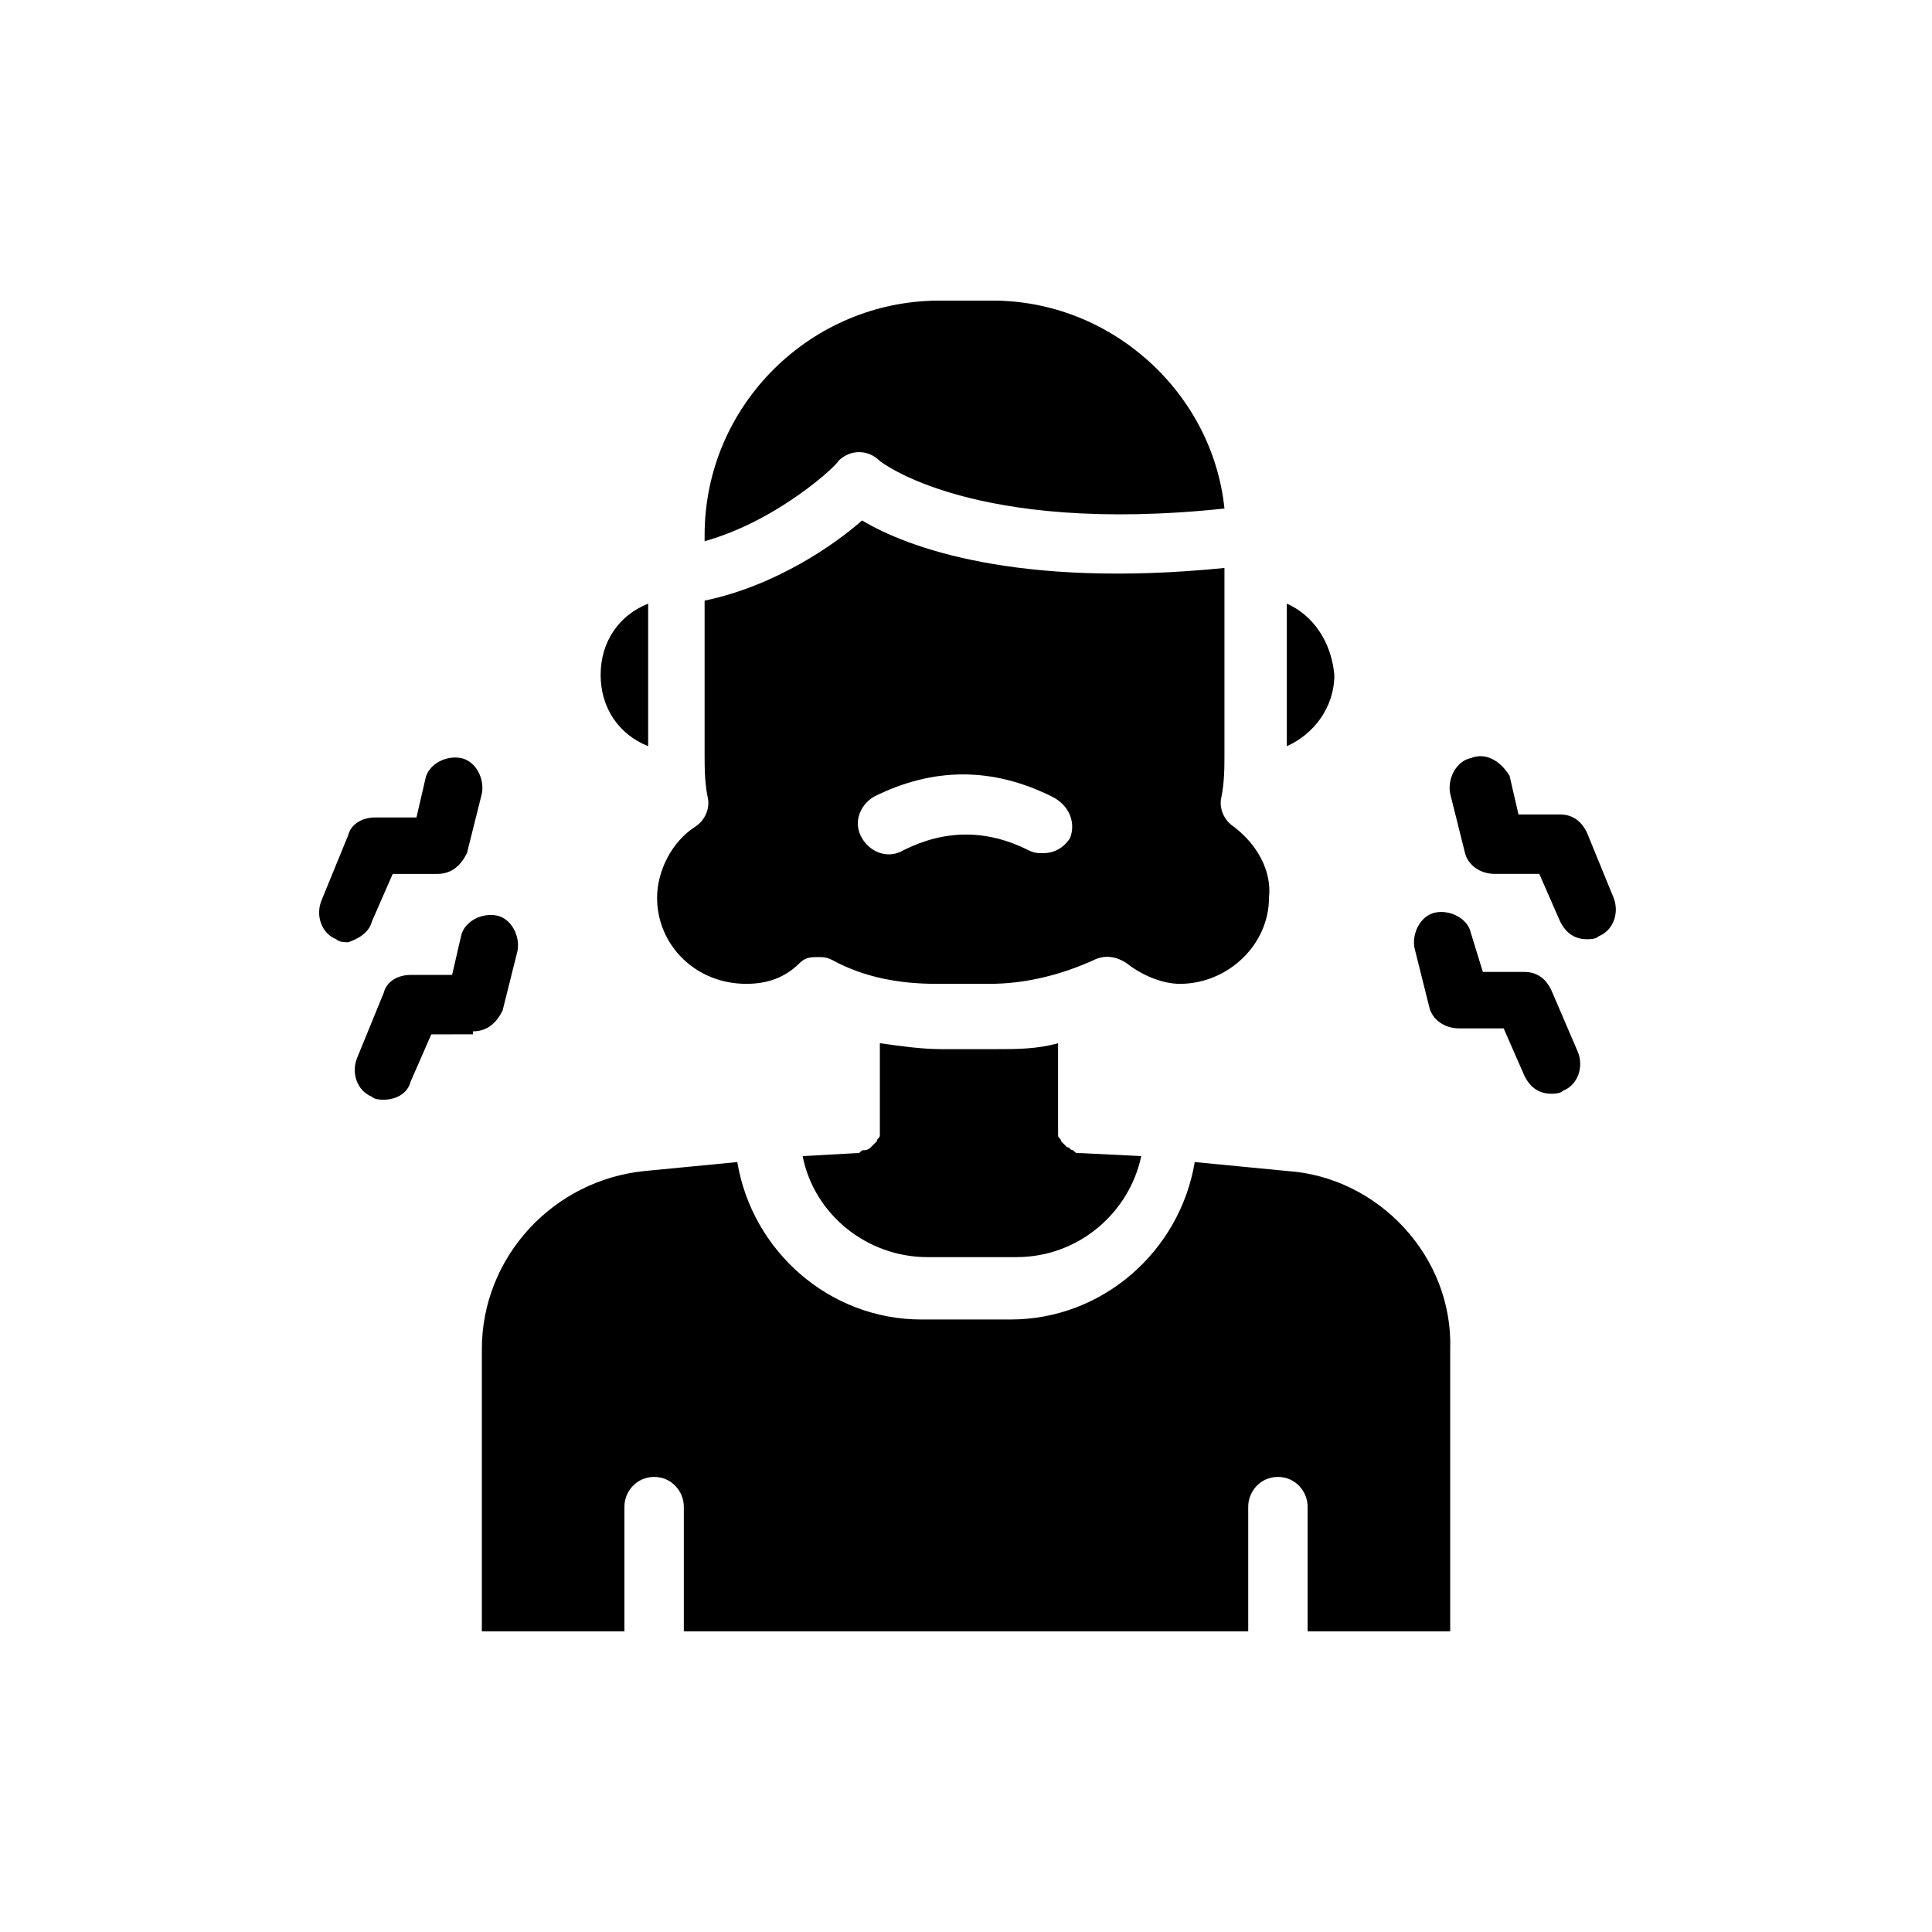 <?xml version="1.0" encoding="UTF-8"?>
<!-- Uploaded to: SVG Repo, www.svgrepo.com, Generator: SVG Repo Mixer Tools -->
<svg fill="#000000" width="800px" height="800px" version="1.1" viewBox="144 144 512 512" xmlns="http://www.w3.org/2000/svg">
 <g>
  <path d="m485.02 454.32-24.402-2.363c-3.938 23.617-24.402 41.723-48.805 41.723h-23.617c-24.402 0-44.871-18.105-48.805-41.723l-24.402 2.363c-24.402 2.363-43.297 22.828-43.297 47.23v74.785h37.785v-33.062c0-3.938 3.148-7.871 7.871-7.871s7.871 3.938 7.871 7.871v33.062h149.57v-33.062c0-3.938 3.148-7.871 7.871-7.871s7.871 3.938 7.871 7.871v33.062h37.785v-74.785c0.789-24.402-18.895-45.656-43.297-47.23zm-14.168-91.316c-2.363-1.574-3.938-4.723-3.148-7.871 0.789-3.938 0.789-7.871 0.789-11.809v-48.805c-55.105 5.508-84.234-5.512-96.043-12.598-7.086 6.297-22.828 17.32-41.723 21.254v40.148c0 3.938 0 7.871 0.789 11.809 0.789 3.148-0.789 6.297-3.148 7.871-6.297 3.938-10.234 11.809-10.234 18.895 0 12.594 10.234 22.828 23.617 22.828 5.512 0 10.234-1.574 14.168-5.512 1.574-1.574 3.148-1.574 4.723-1.574s2.363 0 3.938 0.789c8.66 4.723 18.105 6.297 27.551 6.297h14.168c9.445 0 18.895-2.363 27.551-6.297 3.148-1.574 6.297-0.789 8.66 0.789 3.938 3.148 9.445 5.512 14.168 5.512 12.594 0 23.617-10.234 23.617-22.828 0.793-7.09-3.144-14.176-9.441-18.898zm-43.297 3.148c-1.574 2.363-3.938 3.938-7.086 3.938-1.574 0-2.363 0-3.938-0.789-11.02-5.512-22.043-5.512-33.062 0-3.938 2.363-8.66 0.789-11.02-3.148-2.363-3.938-0.789-8.66 3.148-11.02 15.742-7.871 31.488-7.871 47.23 0 4.727 2.359 6.301 7.082 4.727 11.02zm-124.38-43.297c0 8.66 4.723 15.742 12.594 18.895v-37.785c-7.871 3.148-12.594 10.234-12.594 18.891zm103.91-99.188h-14.168c-33.852 0-62.188 27.551-62.188 62.188v1.574c19.68-5.512 35.426-20.469 35.426-21.254 3.148-3.148 7.871-3.148 11.02 0 0 0 24.402 19.68 91.316 12.594-3.152-30.695-29.918-55.102-61.406-55.102zm77.934 80.297v37.785c7.086-3.148 12.594-10.234 12.594-18.895-0.785-8.656-5.508-15.742-12.594-18.891zm-54.316 145.63h-0.789c-0.789 0-0.789 0-1.574-0.789-0.789 0-0.789-0.789-1.574-0.789l-1.578-1.578c0-0.789-0.789-0.789-0.789-1.574v-1.574-0.789-22.043c-5.512 1.574-11.02 1.574-16.531 1.574h-14.168c-5.512 0-11.02-0.789-16.531-1.574v22.043 0.789 1.574c0 0.789-0.789 0.789-0.789 1.574l-1.578 1.578s-0.789 0.789-1.574 0.789c-0.789 0-0.789 0-1.574 0.789h-0.789l-14.168 0.789c3.148 15.742 17.32 26.766 33.062 26.766h23.617c16.531 0 29.914-11.809 33.062-26.766z"/>
  <path d="m242.56 388.19 5.512-12.594h11.809c3.938 0 6.297-2.363 7.871-5.512l3.938-15.742c0.789-3.938-1.574-8.66-5.512-9.445-3.938-0.789-8.66 1.574-9.445 5.512l-2.363 10.234h-11.02c-3.148 0-6.297 1.574-7.086 4.723l-7.086 17.32c-1.574 3.938 0 8.66 3.938 10.234 0.789 0.789 2.363 0.789 3.148 0.789 2.359-0.797 5.508-2.371 6.297-5.519z"/>
  <path d="m269.32 417.32c3.938 0 6.297-2.363 7.871-5.512l3.938-15.742c0.789-3.938-1.574-8.66-5.512-9.445-3.938-0.789-8.66 1.574-9.445 5.512l-2.363 10.234h-11.02c-3.148 0-6.297 1.574-7.086 4.723l-7.086 17.32c-1.574 3.938 0 8.66 3.938 10.234 0.789 0.789 2.363 0.789 3.148 0.789 3.148 0 6.297-1.574 7.086-4.723l5.512-12.594 11.02-0.008z"/>
  <path d="m571.61 381.89-7.086-17.32c-1.574-3.148-3.938-4.723-7.086-4.723h-11.02l-2.363-10.234c-2.359-3.938-6.297-6.297-10.23-4.723-3.938 0.789-6.297 5.512-5.512 9.445l3.938 15.742c0.789 3.148 3.938 5.512 7.871 5.512h11.809l5.512 12.594c1.574 3.148 3.938 4.723 7.086 4.723 0.789 0 2.363 0 3.148-0.789 3.934-1.57 5.508-6.293 3.934-10.227z"/>
  <path d="m555.08 406.3c-1.574-3.148-3.938-4.723-7.086-4.723h-11.02l-3.148-10.234c-0.789-3.938-5.512-6.297-9.445-5.512-3.938 0.789-6.297 5.512-5.512 9.445l3.938 15.742c0.789 3.148 3.938 5.512 7.871 5.512h11.809l5.512 12.594c1.574 3.148 3.938 4.723 7.086 4.723 0.789 0 2.363 0 3.148-0.789 3.938-1.574 5.512-6.297 3.938-10.234z"/>
 </g>
</svg>